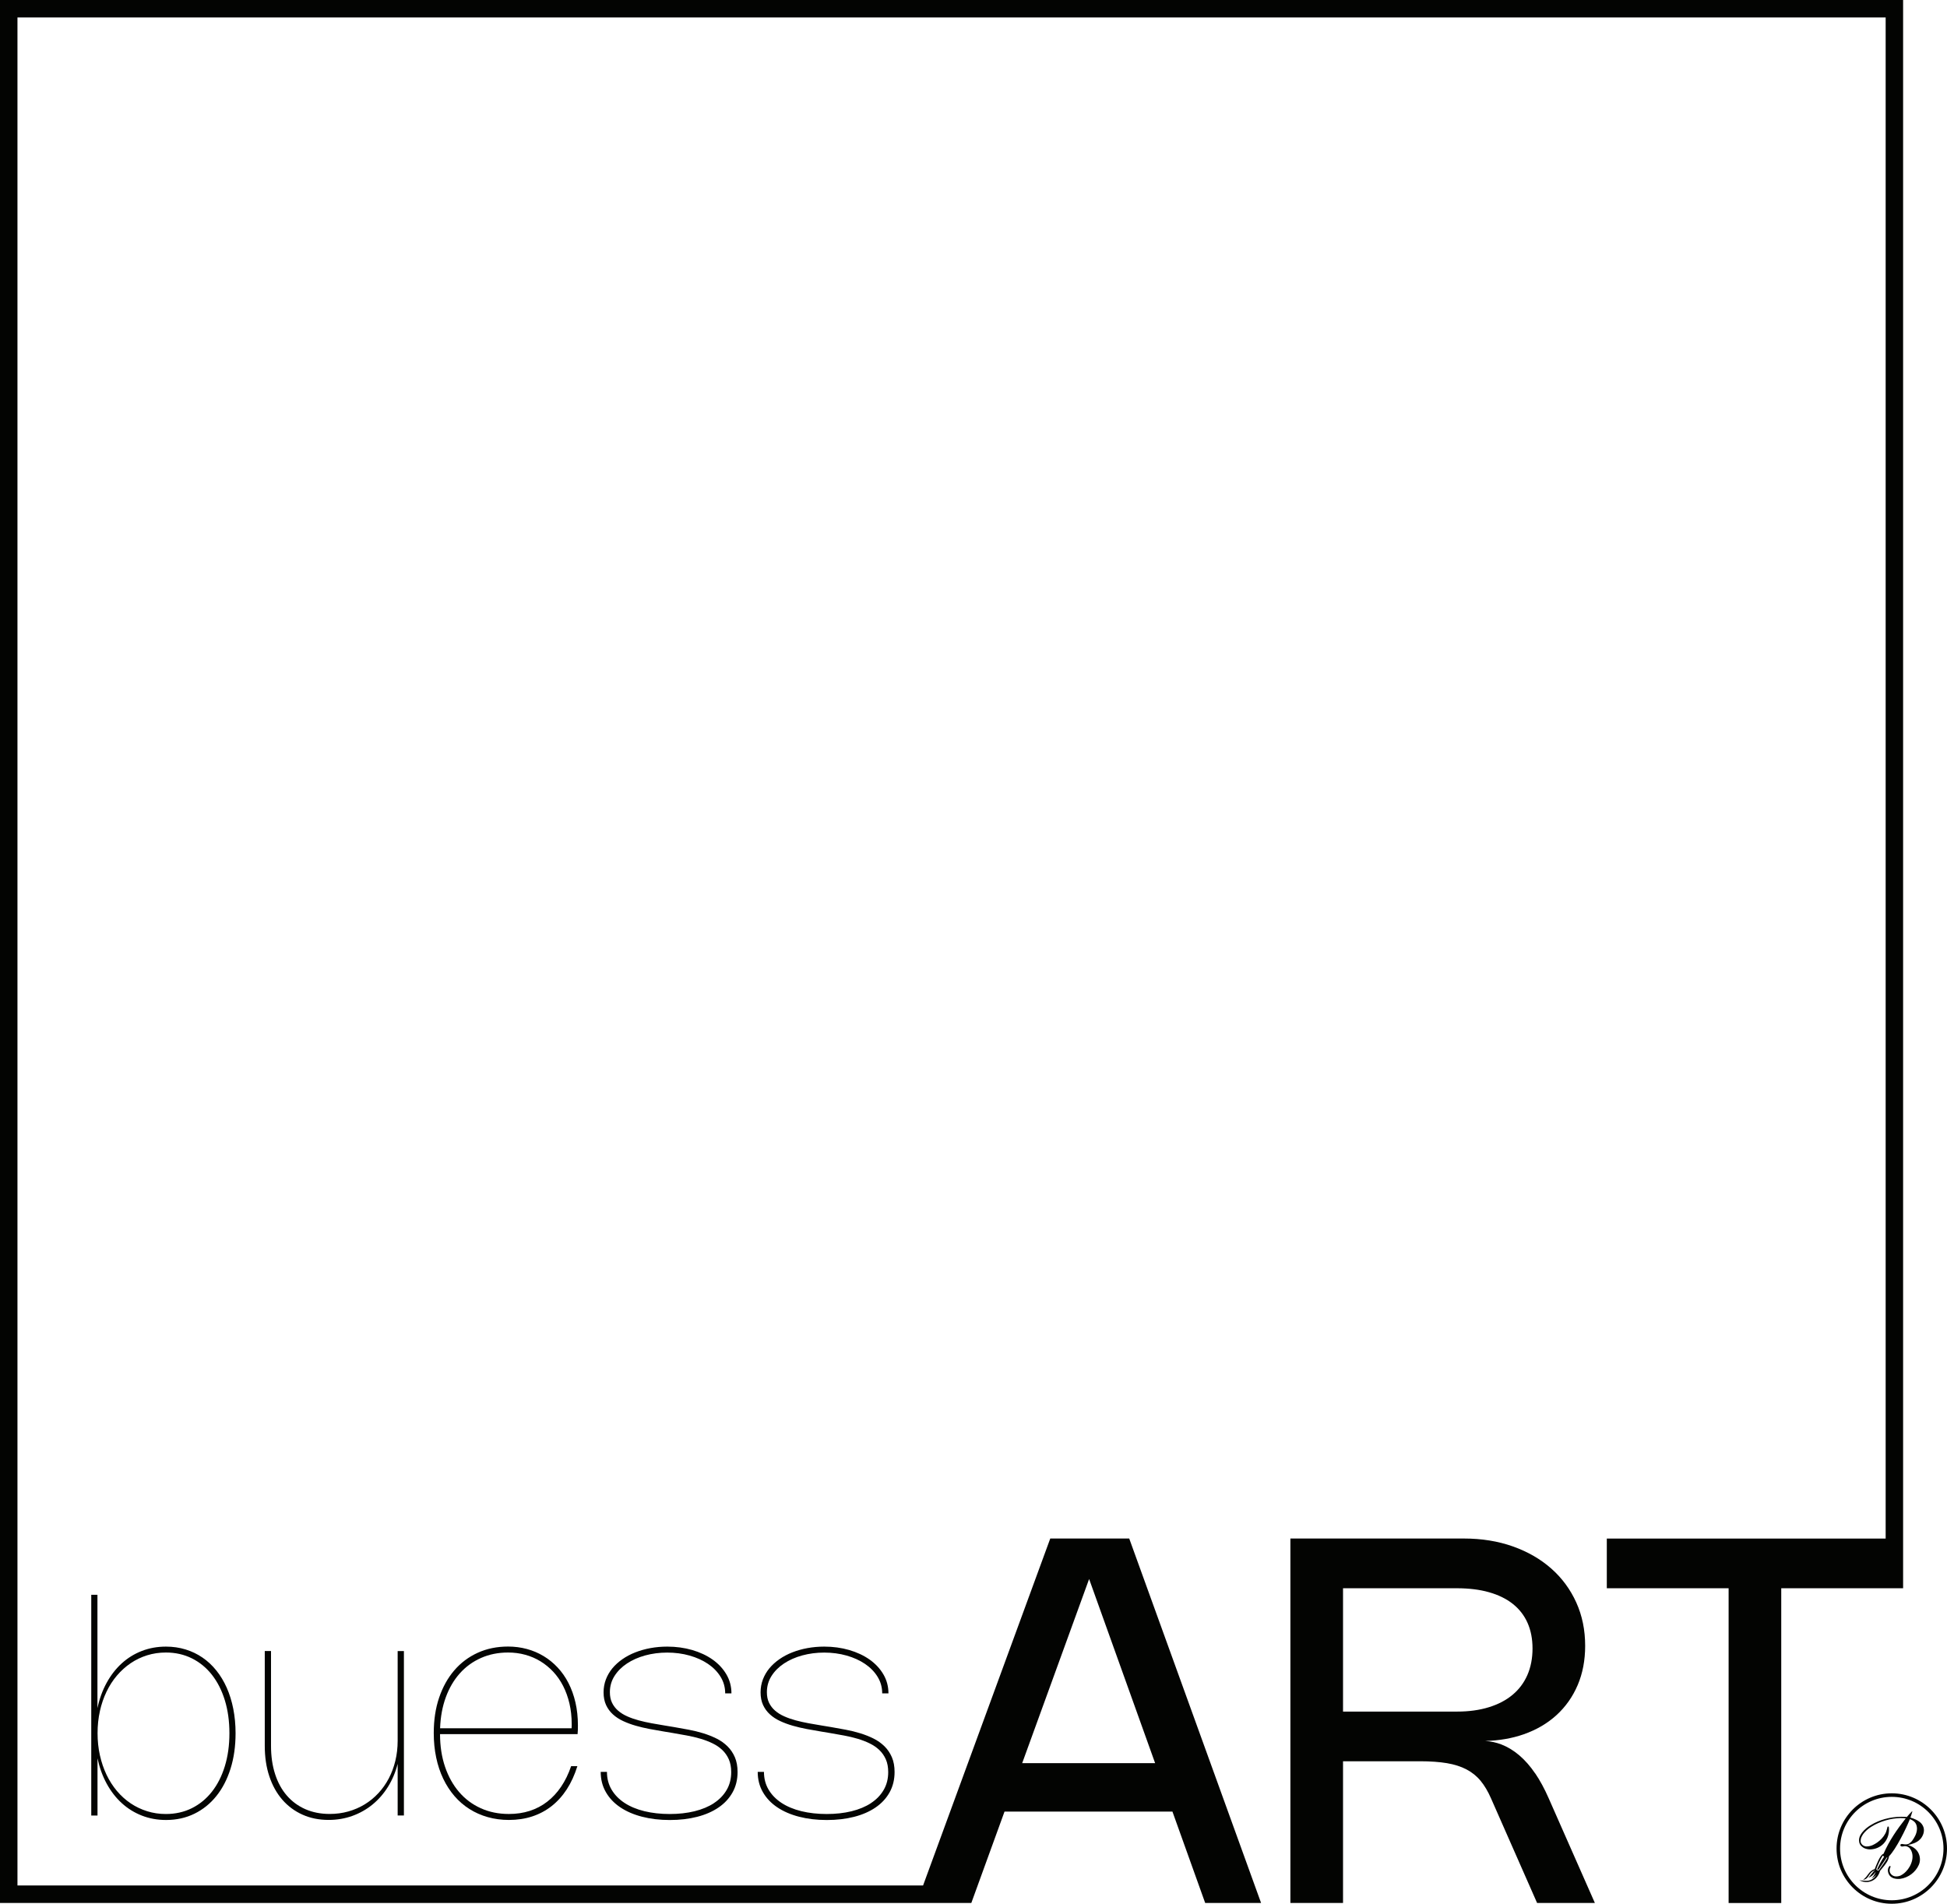 <?xml version="1.0" encoding="UTF-8"?>
<svg id="Ebene_1" data-name="Ebene 1" xmlns="http://www.w3.org/2000/svg" viewBox="0 0 632.19 618.2">
  <defs>
    <style>
      .cls-1 {
        fill: #030402;
        fill-rule: evenodd;
      }
    </style>
  </defs>
  <path class="cls-1" d="M29.63,517.86v71.69h2.03v-18.58c.65,3.04,1.64,5.78,2.99,8.25,1.35,2.46,2.98,4.57,4.89,6.31,1.91,1.74,4.08,3.09,6.51,4.04,2.43.95,5.05,1.43,7.86,1.43,3.37,0,6.45-.68,9.21-2.03s5.15-3.27,7.13-5.74c1.99-2.47,3.52-5.44,4.61-8.9,1.09-3.46,1.63-7.29,1.63-11.49,0-2.79-.25-5.43-.74-7.92-.49-2.49-1.2-4.77-2.12-6.85-.92-2.08-2.05-3.95-3.38-5.61s-2.83-3.06-4.5-4.2c-1.67-1.15-3.5-2.03-5.5-2.64-1.99-.61-4.11-.92-6.36-.92-2.81,0-5.43.47-7.86,1.42-2.43.94-4.6,2.29-6.51,4.03-1.91,1.74-3.54,3.84-4.89,6.3-1.35,2.46-2.35,5.2-2.99,8.23v-36.81h-2.03ZM32.43,555.65c.51-2.27,1.23-4.37,2.16-6.31.93-1.94,2.06-3.69,3.39-5.25s2.82-2.9,4.46-4.01c1.64-1.11,3.42-1.96,5.34-2.56,1.92-.6,3.95-.9,6.08-.9,3.08,0,5.89.63,8.43,1.89s4.71,3.04,6.51,5.33,3.21,5.05,4.2,8.27c.99,3.22,1.49,6.79,1.49,10.72s-.5,7.5-1.49,10.72c-.99,3.22-2.39,5.98-4.2,8.28-1.81,2.3-3.98,4.08-6.51,5.34-2.53,1.26-5.35,1.89-8.45,1.89-2.12,0-4.13-.3-6.05-.9-1.92-.6-3.71-1.45-5.35-2.55-1.65-1.11-3.13-2.44-4.46-4.01-1.32-1.57-2.45-3.32-3.38-5.27-.93-1.95-1.65-4.06-2.16-6.33-.51-2.28-.76-4.67-.76-7.17s.25-4.91.76-7.18Z"/>
  <path class="cls-1" d="M131.15,589.54v-53.4h-2.03v29.13c0,2.28-.25,4.45-.75,6.51-.5,2.07-1.22,3.98-2.14,5.74-.93,1.76-2.05,3.35-3.37,4.77-1.32,1.42-2.79,2.63-4.43,3.63s-3.41,1.77-5.33,2.31c-1.91.54-3.93.81-6.04.81-2.92,0-5.56-.52-7.91-1.55s-4.35-2.51-6.01-4.42c-1.66-1.91-2.93-4.23-3.81-6.96-.89-2.73-1.33-5.79-1.33-9.18v-30.8h-2.03v30.8c0,3.63.49,6.93,1.48,9.88.98,2.96,2.39,5.48,4.2,7.58,1.82,2.1,4,3.72,6.55,4.87,2.55,1.15,5.38,1.72,8.5,1.72,2.74,0,5.33-.44,7.75-1.32,2.42-.88,4.61-2.12,6.55-3.72,1.95-1.6,3.61-3.52,5-5.75,1.39-2.24,2.43-4.71,3.12-7.42v16.76h2.03Z"/>
  <path class="cls-1" d="M187.63,561.63c.02-.49.02-.94.02-1.34,0-2.66-.27-5.15-.8-7.45s-1.29-4.4-2.26-6.3-2.15-3.58-3.52-5.05c-1.37-1.47-2.9-2.71-4.58-3.72-1.68-1.01-3.49-1.78-5.42-2.3-1.94-.52-3.96-.79-6.08-.79-3.62,0-6.91.67-9.87,2.02-2.96,1.35-5.5,3.25-7.62,5.72s-3.75,5.42-4.92,8.86-1.74,7.28-1.74,11.49c0,2.81.26,5.46.79,7.96.52,2.5,1.29,4.79,2.29,6.88,1,2.09,2.22,3.96,3.64,5.62,1.43,1.66,3.05,3.06,4.86,4.2,1.81,1.15,3.79,2.03,5.95,2.64,2.16.61,4.45.92,6.89.92,2.71,0,5.23-.38,7.54-1.14,2.32-.76,4.42-1.88,6.3-3.35,1.88-1.48,3.53-3.3,4.94-5.47,1.41-2.17,2.55-4.67,3.43-7.5h-2.03c-.86,2.52-1.94,4.74-3.25,6.67-1.31,1.93-2.81,3.55-4.52,4.87-1.7,1.32-3.6,2.31-5.68,2.98-2.08.67-4.33,1-6.76,1-3.34,0-6.39-.62-9.13-1.87-2.75-1.24-5.09-3-7.05-5.28-1.95-2.28-3.47-5-4.55-8.19-1.08-3.18-1.62-6.71-1.62-10.58h44.66c.05-.52.08-1.02.1-1.51ZM185.62,560.56c0,.23,0,.44-.02.65h-42.7c.13-3.7.75-7.06,1.86-10.08,1.11-3.02,2.63-5.6,4.55-7.75s4.21-3.81,6.87-4.99,5.59-1.77,8.8-1.77c1.94,0,3.79.24,5.56.73,1.77.48,3.42,1.19,4.94,2.12,1.53.93,2.91,2.07,4.17,3.41,1.25,1.35,2.32,2.89,3.2,4.61s1.56,3.62,2.05,5.69c.48,2.07.73,4.29.73,6.68v.68Z"/>
  <path class="cls-1" d="M231.84,585.52c-1.77,1.16-3.88,2.04-6.32,2.64-2.45.6-5.14.9-8.08.9s-5.73-.31-8.22-.92c-2.49-.61-4.64-1.51-6.44-2.69s-3.2-2.62-4.2-4.31-1.5-3.62-1.5-5.76h-2.03c0,2.44.56,4.63,1.67,6.56,1.11,1.94,2.66,3.58,4.65,4.92,1.99,1.34,4.35,2.37,7.1,3.08,2.74.71,5.75,1.07,9.01,1.07s6.19-.35,8.89-1.04c2.7-.69,5.02-1.71,6.96-3.04,1.95-1.33,3.46-2.97,4.54-4.9,1.08-1.94,1.62-4.14,1.62-6.61,0-1.84-.29-3.44-.88-4.81-.59-1.36-1.39-2.55-2.41-3.55-1.02-1-2.2-1.84-3.55-2.51s-2.79-1.24-4.32-1.71c-1.53-.47-3.11-.86-4.72-1.16s-3.19-.59-4.72-.85l-2.91-.48c-1.47-.24-2.93-.5-4.4-.76-1.46-.27-2.86-.58-4.19-.94s-2.57-.79-3.71-1.3c-1.14-.5-2.13-1.11-2.97-1.84-.84-.73-1.5-1.58-1.97-2.55-.48-.98-.71-2.13-.71-3.45,0-1.94.5-3.69,1.5-5.27,1-1.57,2.35-2.93,4.06-4.06,1.7-1.13,3.68-2,5.93-2.62,2.25-.61,4.63-.92,7.13-.92s4.99.32,7.27.97,4.27,1.55,5.98,2.71c1.71,1.16,3.07,2.55,4.07,4.18,1,1.62,1.5,3.42,1.5,5.39h2.03c0-2.26-.55-4.32-1.65-6.19-1.1-1.87-2.59-3.46-4.48-4.8-1.89-1.33-4.1-2.36-6.62-3.1-2.53-.73-5.23-1.1-8.1-1.1-1.87,0-3.69.16-5.44.48-1.75.32-3.4.79-4.93,1.39s-2.93,1.34-4.19,2.22-2.34,1.86-3.25,2.95c-.9,1.1-1.61,2.31-2.11,3.62-.5,1.32-.75,2.72-.75,4.2,0,1.57.27,2.93.81,4.11.54,1.17,1.28,2.18,2.23,3.04.94.86,2.05,1.58,3.32,2.17,1.27.59,2.63,1.09,4.09,1.51,1.46.42,2.97.77,4.54,1.07,1.57.29,3.12.57,4.65.82l2.88.48c1.52.26,3.04.53,4.56.81s2.99.63,4.38,1.04c1.4.41,2.7.91,3.92,1.5,1.22.59,2.28,1.31,3.17,2.16s1.6,1.86,2.12,3.04c.52,1.18.77,2.56.77,4.14,0,2.18-.49,4.11-1.48,5.8-.98,1.69-2.36,3.11-4.13,4.27Z"/>
  <path class="cls-1" d="M282.82,585.52c-1.77,1.16-3.88,2.04-6.32,2.64-2.45.6-5.14.9-8.08.9s-5.73-.31-8.22-.92c-2.49-.61-4.64-1.51-6.44-2.69s-3.2-2.62-4.2-4.31-1.5-3.62-1.5-5.76h-2.03c0,2.44.56,4.63,1.67,6.56,1.11,1.94,2.66,3.58,4.65,4.92,1.99,1.34,4.35,2.37,7.1,3.08,2.74.71,5.75,1.07,9.01,1.07s6.19-.35,8.89-1.04c2.7-.69,5.02-1.71,6.96-3.04,1.95-1.33,3.46-2.97,4.54-4.9,1.08-1.94,1.62-4.14,1.62-6.61,0-1.84-.29-3.44-.88-4.81-.59-1.36-1.39-2.55-2.41-3.55-1.02-1-2.2-1.84-3.55-2.51s-2.79-1.24-4.32-1.71c-1.53-.47-3.11-.86-4.72-1.16s-3.19-.59-4.72-.85l-2.91-.48c-1.47-.24-2.93-.5-4.4-.76-1.46-.27-2.86-.58-4.19-.94s-2.57-.79-3.71-1.3c-1.14-.5-2.13-1.11-2.97-1.84-.84-.73-1.5-1.58-1.97-2.55-.48-.98-.71-2.13-.71-3.45,0-1.94.5-3.69,1.5-5.27,1-1.57,2.35-2.93,4.06-4.06,1.7-1.13,3.68-2,5.93-2.62,2.25-.61,4.63-.92,7.13-.92s4.99.32,7.27.97,4.27,1.55,5.98,2.71c1.71,1.16,3.07,2.55,4.07,4.18,1,1.62,1.5,3.42,1.5,5.39h2.03c0-2.26-.55-4.32-1.65-6.19-1.1-1.87-2.59-3.46-4.48-4.8-1.89-1.33-4.1-2.36-6.62-3.1-2.53-.73-5.23-1.1-8.1-1.1-1.87,0-3.69.16-5.44.48-1.75.32-3.4.79-4.93,1.39s-2.93,1.34-4.19,2.22-2.34,1.86-3.25,2.95c-.9,1.1-1.61,2.31-2.11,3.62-.5,1.32-.75,2.72-.75,4.2,0,1.57.27,2.93.81,4.11.54,1.17,1.28,2.18,2.23,3.04.94.86,2.05,1.58,3.32,2.17,1.27.59,2.63,1.09,4.09,1.51,1.46.42,2.97.77,4.54,1.07,1.57.29,3.12.57,4.65.82l2.88.48c1.52.26,3.04.53,4.56.81s2.99.63,4.38,1.04c1.4.41,2.7.91,3.92,1.5,1.22.59,2.28,1.31,3.17,2.16s1.6,1.86,2.12,3.04c.52,1.18.77,2.56.77,4.14,0,2.18-.49,4.11-1.48,5.8-.98,1.69-2.36,3.11-4.13,4.27Z"/>
  <path class="cls-1" d="M498.46,575.87c-1.57-2.32-3.28-4.26-5.11-5.83-1.83-1.57-3.78-2.76-5.84-3.56-1.66-.64-3.42-1.02-5.26-1.14,4.55-.12,8.72-.84,12.51-2.17,4.15-1.46,7.7-3.54,10.66-6.25s5.24-5.95,6.86-9.75c1.61-3.79,2.42-8.03,2.42-12.72,0-5.13-.96-9.83-2.89-14.09-1.93-4.26-4.63-7.93-8.12-11.01-3.49-3.08-7.64-5.47-12.45-7.18-4.82-1.71-10.13-2.57-15.93-2.57h-56.32v118.34h17.09v-46.01h25.03c3.36,0,6.27.21,8.71.62,2.44.41,4.56,1.09,6.35,2.03,1.79.94,3.32,2.17,4.58,3.7,1.26,1.53,2.38,3.41,3.36,5.65l14.98,34.01h18.76l-15.02-34.05c-1.33-3.03-2.78-5.71-4.35-8.03ZM473.11,555.8h-37.03v-40.05h36.95c3.93,0,7.43.43,10.48,1.3,3.05.87,5.62,2.13,7.71,3.79,2.09,1.66,3.68,3.7,4.76,6.12,1.08,2.43,1.63,5.21,1.63,8.36s-.56,6.07-1.67,8.61-2.72,4.68-4.82,6.43-4.67,3.1-7.71,4.03c-3.04.94-6.47,1.41-10.29,1.41Z"/>
  <path class="cls-1" d="M617.94,515.75v-2.26h0V0H0v617.94h297.65,0s17.74,0,17.74,0l10.78-29.67h54.52l10.63,29.67h18.15l-42.81-118.34h-25.64l-41.3,112.67H5.67V5.67h606.6v493.94h-90.54v16.14h39.55v102.21h17.09v-102.21h39.55ZM353.63,512.73l21.44,59.82h-43.17l21.74-59.82Z"/>
  <path class="cls-1" d="M614.26,582.34c-9.89,0-17.93,8.04-17.93,17.93s8.04,17.93,17.93,17.93,17.93-8.04,17.93-17.93-8.04-17.93-17.93-17.93ZM614.26,617.07c-9.26,0-16.79-7.53-16.79-16.79s7.53-16.79,16.79-16.79,16.79,7.53,16.79,16.79-7.53,16.79-16.79,16.79Z"/>
  <path class="cls-1" d="M623.25,591.58c-.36-.28-.76-.52-1.17-.7-.29-.14-.59-.26-.88-.37-.3-.11-.6-.21-.89-.29.11-.33.22-.65.33-.98.11-.33.21-.66.3-.99-.04-.02-.07-.05-.11-.07-.59.6-1.15,1.22-1.69,1.85-.21-.02-.41-.04-.62-.05-.4-.02-.8-.03-1.2-.03-.02,0-.04,0-.06,0-1.76.03-3.49.26-5.19.73-.76.21-1.54.47-2.27.78-.82.34-1.63.75-2.39,1.22-.5.3-.98.64-1.43,1.01-.51.42-.97.89-1.38,1.41-.27.34-.48.71-.67,1.1-.02.03-.03.07-.05.1-.02.03-.03.07-.04.11-.07.18-.12.36-.15.54,0,.04-.02.09-.02.13-.01.13-.03.27-.04.4,0,.04,0,.09,0,.13,0,.43.08.84.27,1.22.01.03.03.06.04.09.06.12.13.23.23.34.48.51.99.9,1.68,1.09.47.13.93.22,1.45.21,1.61-.06,3.13-.68,4.27-1.85,1.14-1.18,1.76-2.8,1.78-4.43,0-.25,0-.44-.02-.68,0-.1-.02-.2-.05-.3,0-.03-.02-.06-.04-.08,0-.02-.02-.04-.04-.06-.1-.09-.28-.06-.32.08-.01.03-.03.07-.04.1-.01.04-.02.07-.03.11-.04.14-.06.28-.1.42-.15.52-.27,1.01-.53,1.5-.62,1.19-1.59,2.19-2.68,2.96-.47.33-.96.6-1.45.83-.6.27-1.21.4-1.83.43-.3.02-.53-.02-.78-.1-.55-.18-.89-.51-1.15-.99-.11-.2-.14-.43-.14-.66,0-.05,0-.09,0-.14.03-.3.06-.62.17-.91.01-.04.03-.08.05-.13.02-.04.03-.08.05-.12.05-.12.11-.23.17-.34.02-.04.04-.07.06-.11.2-.33.4-.69.69-.97.03-.04.07-.08.1-.12.65-.74,1.48-1.37,2.19-1.82,1.51-.96,3-1.55,4.6-2.04,1.63-.5,3.18-.69,4.85-.77.01,0,.01.01.02.01.57,0,1.12.04,1.69.09-2.9,3.69-5.36,7.26-7.22,11.52-1.08.2-2.46,3.95-2.86,4.97-.71.15-1.45.77-1.84,1.29-.64.85-1.1,1.58-1.95,2.17,1.36-.07,1.72-1.26,2.47-2.15.41-.48.86-.74,1.43-.96-.88.67-1.35,1.71-2.17,2.43.66-.21,1.25-.6,1.72-1.1.26-.27.42-.54.69-.79-.34.77-.75,1.49-1.36,2.08.67-.28,1.18-.74,1.62-1.3-.2.38-.44.71-.73,1.03-1.62,1.58-2.87,1.01-4.87.93.91.39,1.78.68,2.79.55,2.04-.26,3.4-1.69,3.95-3.63.2-.24.39-.47.58-.7.06-.08.13-.15.19-.23.06-.08.13-.16.19-.23.11-.17.27-.32.38-.47.04-.05.08-.1.12-.16.21-.26.41-.53.58-.81.04-.07.09-.13.13-.2.04-.07.08-.14.12-.2.05-.08.11-.18.15-.26.24-.48.4-.92.45-1.45,2.32-2.4,5.5-8.85,6.78-12.07.1.04.22.07.31.11.38.17.75.39,1.06.66.4.35.65.78.79,1.26.05.16.08.32.11.49.12.67-.01,1.39-.2,2.02-.05.16-.11.32-.17.48-.06.15-.13.3-.21.45-.14.29-.3.57-.47.84-.17.27-.35.53-.53.78-.1.12-.22.24-.33.35-.12.11-.24.21-.37.3-.49.48-1.2.51-1.84.43-.22-.03-.44-.07-.65-.11-.17,0-.33.01-.45.1-.03.02-.05.04-.07.07-.09.13-.09.33.01.46.24.22.52.21.8.17.55-.18,1.11-.11,1.61.16.17.09.32.2.47.34,1.96,2.25.74,5.77-1.15,7.67-.17.18-.35.34-.54.5-.38.31-.79.58-1.23.8-.51.2-1.05.3-1.65.26-.79-.08-1.51-.61-1.79-1.38-.12-.39-.1-.81.02-1.2.02-.06.04-.11.06-.17.1-.21.25-.5.02-.62-.2-.13-.38.23-.49.41-.03.05-.06.11-.08.16-.32.73-.19,1.66.29,2.38.38.56.92.89,1.53,1.07.68.19,1.36.22,2.04.14,2.6-.37,4.95-2.13,6.02-4.56.66-1.53.38-3.34-.64-4.61-.24-.3-.52-.56-.83-.8-.62-.47-1.34-.81-2.08-1,.51-.13,1.02-.23,1.5-.43.18-.05.37-.12.55-.19.18-.07.36-.16.54-.25.18-.08.35-.18.51-.29s.32-.22.47-.35c.19-.17.38-.35.56-.55.85-1.01,1.34-2.48.91-3.76-.24-.71-.7-1.3-1.29-1.74ZM610.03,607.37c-.38.05-.62-.06-.81-.39.57-1.53,1.23-3.02,2.1-4.41.15.11.3.23.45.34-.86,1.3-1.61,2.67-2.26,4.09.11.11.22.16.38.18.94-1.33,1.84-2.67,2.75-4.02.07.01.14.03.21.05-.86,1.44-1.84,2.8-2.82,4.16Z"/>
</svg>